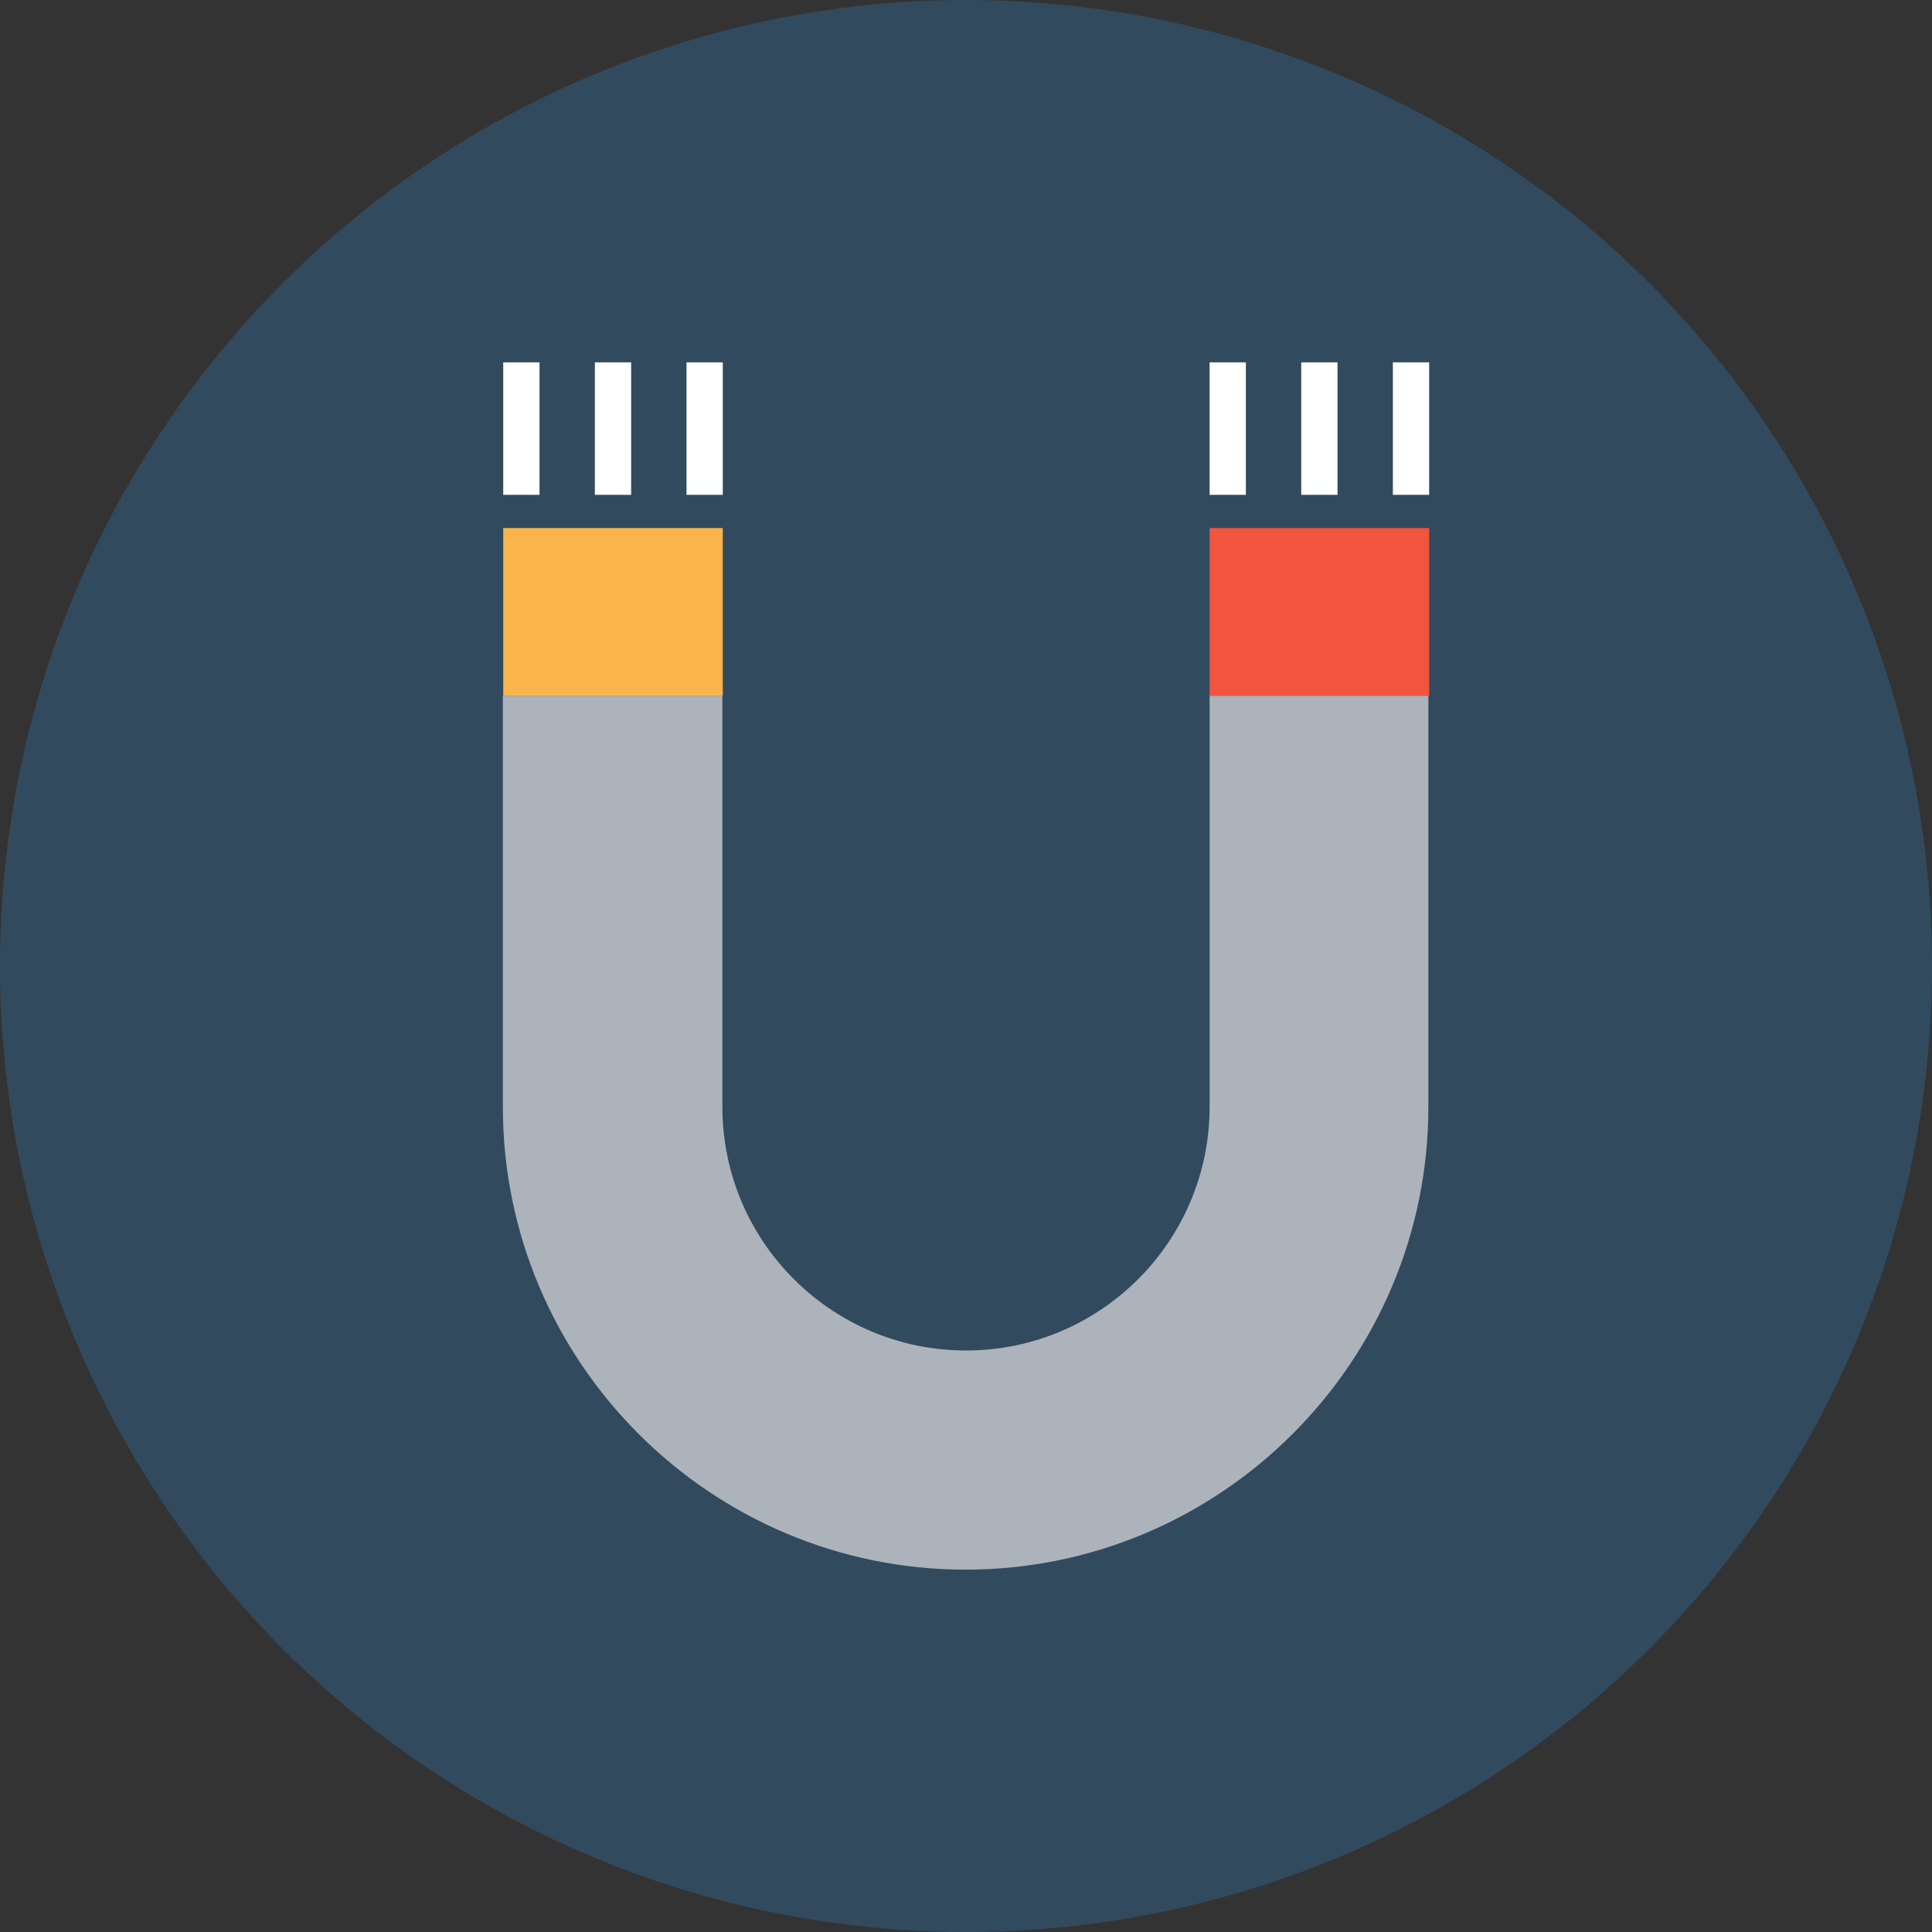 <?xml version="1.0" encoding="iso-8859-1"?>
<!-- Uploaded to: SVG Repo, www.svgrepo.com, Generator: SVG Repo Mixer Tools -->
<svg version="1.1" id="Layer_1" xmlns="http://www.w3.org/2000/svg" xmlns:xlink="http://www.w3.org/1999/xlink" 
	 viewBox="0 0 506 506" xml:space="preserve">
<rect x="0" y="0" width="506" height="506" fill="#333333" stroke="none"/>
<circle style="fill:#324A5E;" cx="253" cy="253" r="253"/>
<path style="fill:#ACB3BA;" d="M316.8,182.2v107.7c0,35.2-28.6,63.8-63.8,63.8s-63.8-28.6-63.8-63.8V182.2h-57.5v107.7
	c0,66.8,54.4,121.2,121.2,121.2s121.2-54.4,121.2-121.2V182.2H316.8z"/>
<rect x="131.8" y="138.3" style="fill:#F9B54C;" width="57.5" height="43.9"/>
<rect x="316.8" y="138.3" style="fill:#F1543F;" width="57.5" height="43.9"/>
<g>
	<rect x="131.8" y="94.9" style="fill:#FFFFFF;" width="9.5" height="34.7"/>
	<rect x="155.8" y="94.9" style="fill:#FFFFFF;" width="9.5" height="34.7"/>
	<rect x="179.8" y="94.9" style="fill:#FFFFFF;" width="9.5" height="34.7"/>
	<rect x="316.8" y="94.9" style="fill:#FFFFFF;" width="9.5" height="34.7"/>
	<rect x="340.8" y="94.9" style="fill:#FFFFFF;" width="9.5" height="34.7"/>
	<rect x="364.8" y="94.9" style="fill:#FFFFFF;" width="9.5" height="34.7"/>
</g>
</svg>